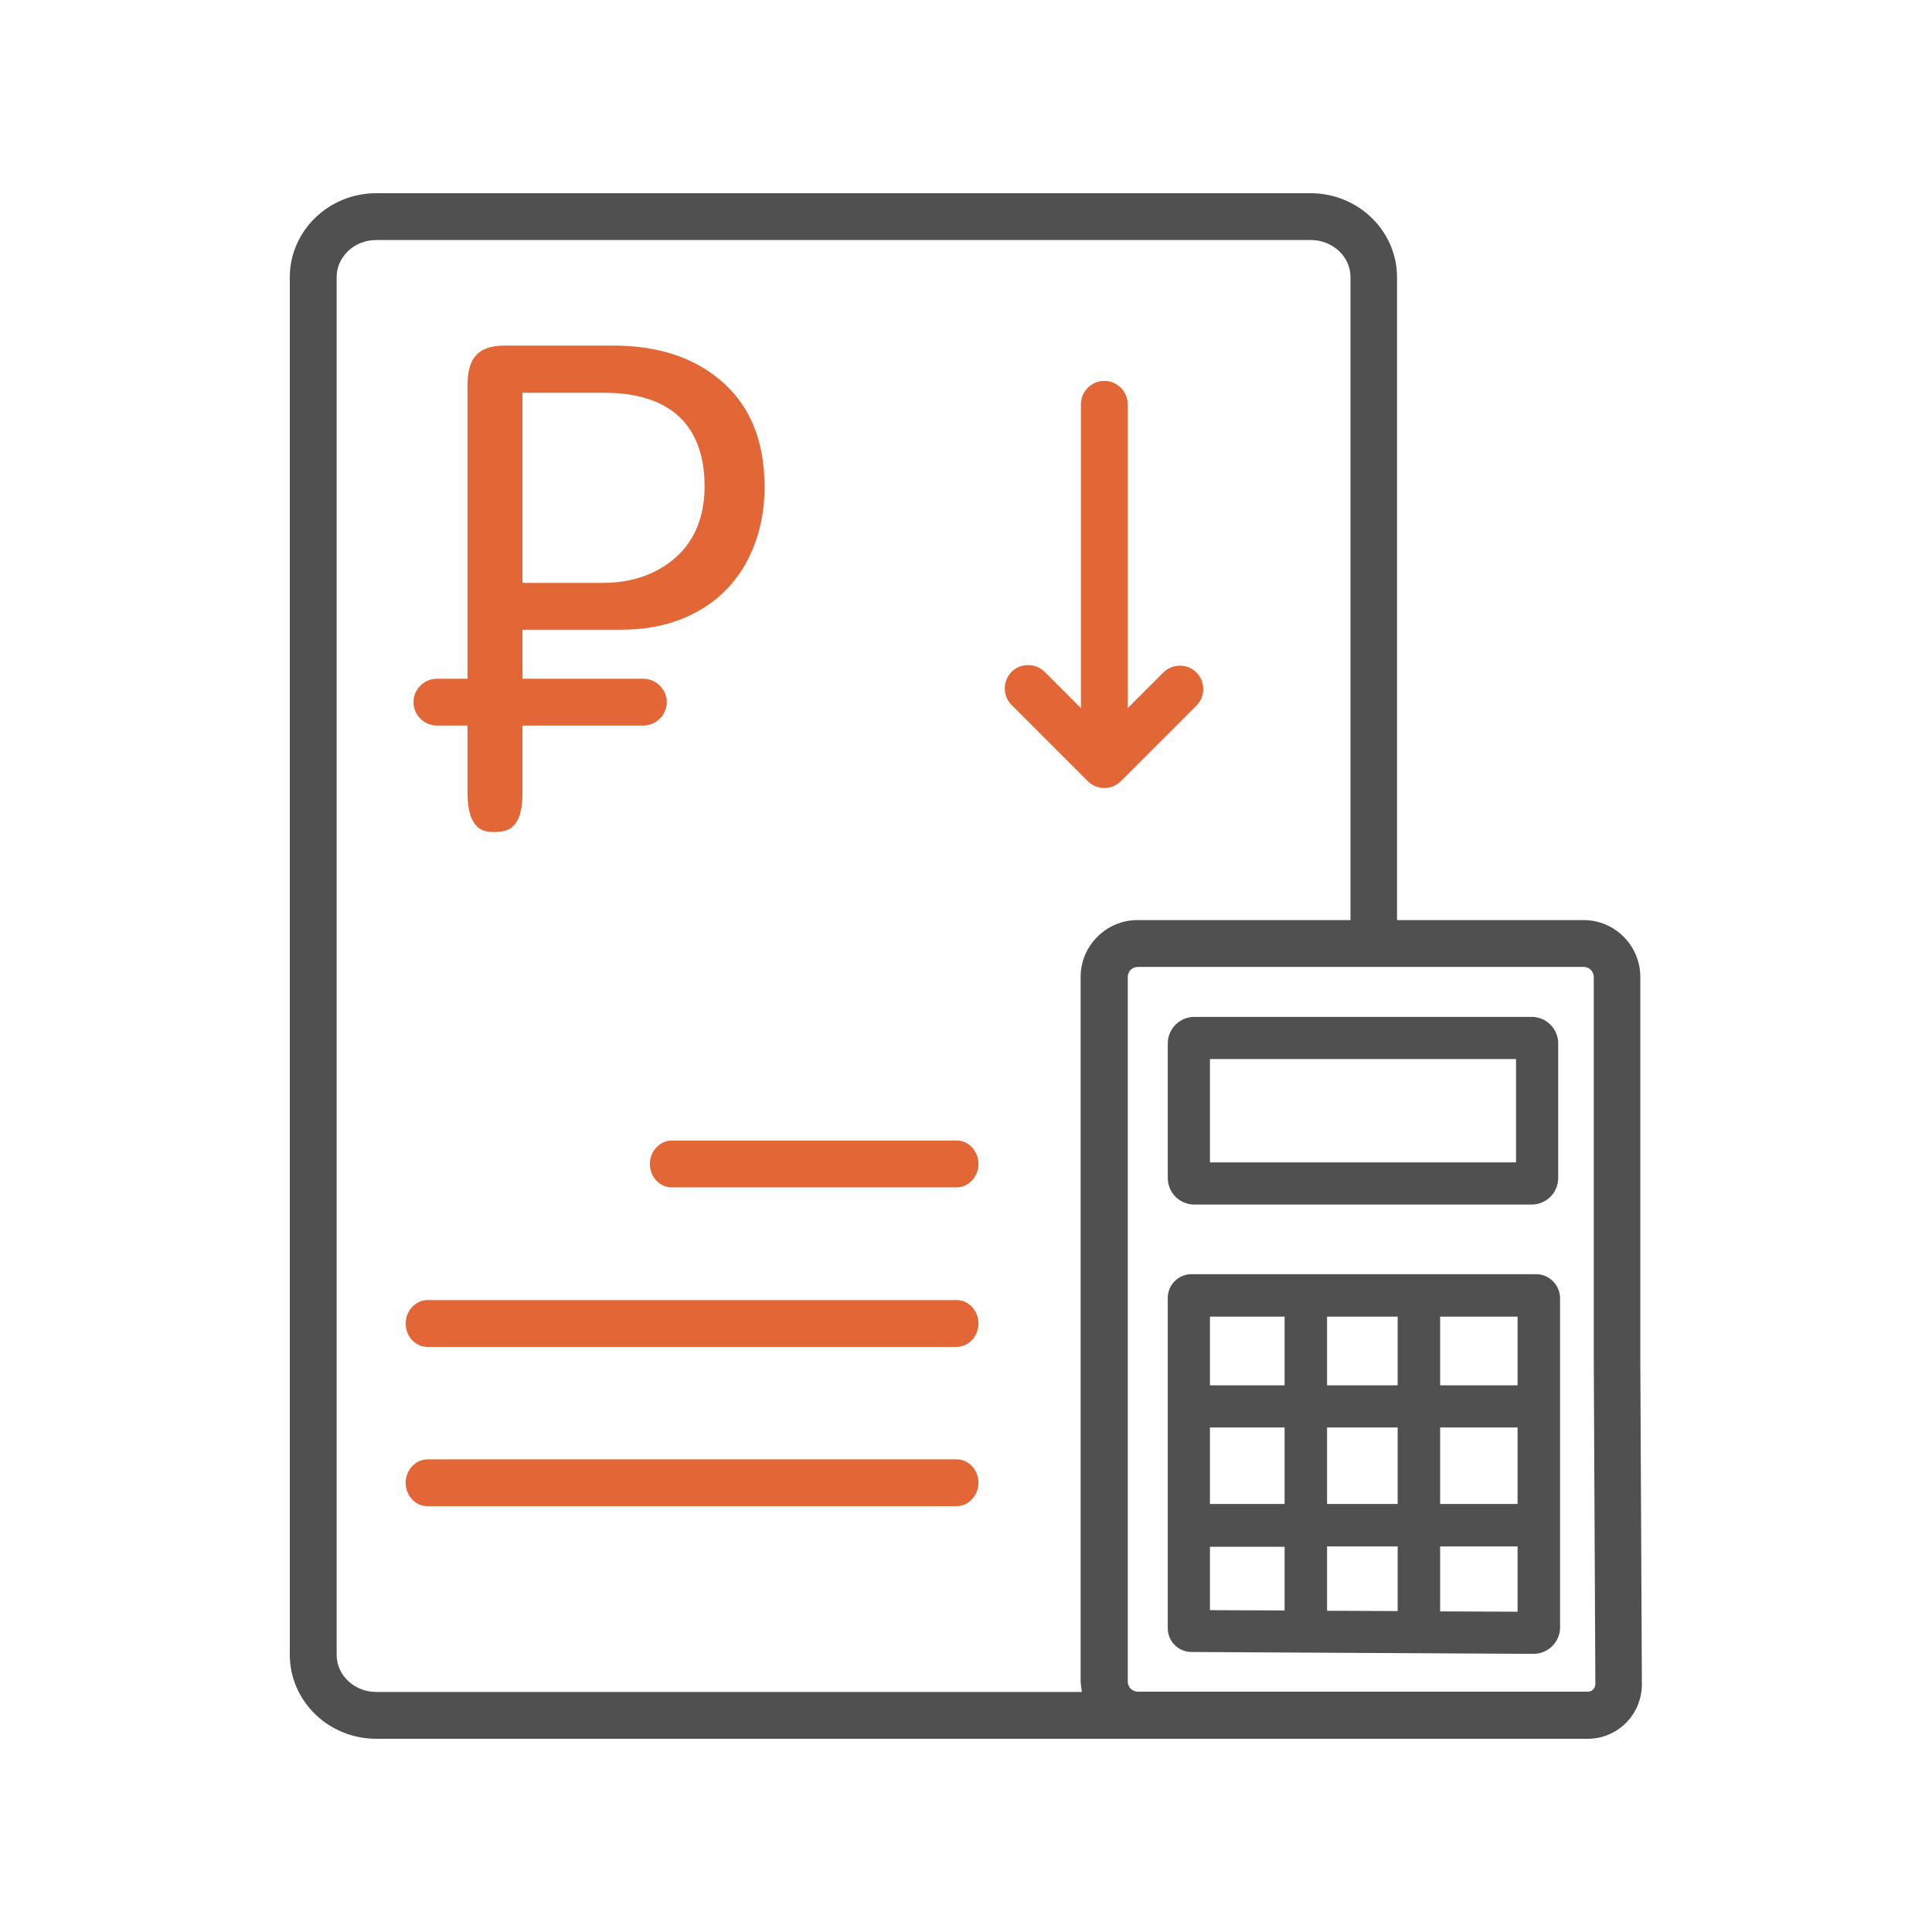 <svg width="80" height="80" viewBox="0 0 80 80" fill="none" xmlns="http://www.w3.org/2000/svg">
<path d="M67.922 56.317V40.453C67.922 39.16 66.875 38.099 65.569 38.099H57.848V11.478C57.848 9.564 56.244 8 54.265 8H15.582C13.604 8 12 9.564 12 11.478V68.522C12 70.436 13.604 72 15.582 72H47.1H65.737C66.345 72 66.901 71.767 67.328 71.341C67.754 70.914 67.987 70.345 67.987 69.737L67.922 56.317ZM66.06 69.737C66.06 69.815 66.021 69.906 65.969 69.957C65.918 70.022 65.827 70.048 65.75 70.048H47.113C46.88 70.048 46.699 69.854 46.699 69.634V40.453C46.699 40.22 46.88 40.039 47.113 40.039H65.582C65.814 40.039 65.995 40.233 65.995 40.453V56.317L66.06 69.737ZM44.798 70.061H15.582C14.677 70.061 13.94 69.375 13.94 68.522V11.478C13.94 11.064 14.108 10.689 14.418 10.392C14.729 10.095 15.143 9.939 15.582 9.939H54.278C55.183 9.939 55.921 10.625 55.921 11.478V38.099H47.1C45.807 38.099 44.746 39.16 44.746 40.453V69.634C44.759 69.776 44.772 69.918 44.798 70.061Z" fill="#505050"/>
<path d="M49.455 49.878H63.422C64.03 49.878 64.522 49.387 64.522 48.779V43.206C64.522 42.599 64.03 42.107 63.422 42.107H49.455C48.847 42.107 48.355 42.599 48.355 43.206V48.779C48.355 49.387 48.847 49.878 49.455 49.878ZM62.776 43.853V48.133H50.101V43.853H62.776Z" fill="#505050"/>
<path d="M63.603 52.761H49.338C48.795 52.761 48.355 53.2 48.355 53.743V67.423C48.355 67.966 48.795 68.405 49.338 68.405L54.033 68.431C54.059 68.431 54.098 68.431 54.111 68.431L63.487 68.483H63.5C64.095 68.483 64.586 68.004 64.599 67.41V53.743C64.586 53.2 64.147 52.761 63.603 52.761ZM62.84 64.035V66.737L59.633 66.724V64.035H62.84ZM62.84 59.109V62.277H59.633V59.109H62.84ZM62.84 54.519V57.364H59.633V54.519H62.84ZM57.874 64.035V66.711L54.951 66.698V64.035H57.874ZM57.874 59.109V62.277H54.951V59.109H57.874ZM57.874 54.519V57.364H54.951V54.519H57.874ZM53.192 64.035V66.686L50.101 66.673V64.048H53.192V64.035ZM53.192 59.109V62.277H50.101V59.109H53.192ZM53.192 54.519V57.364H50.101V54.519H53.192Z" fill="#505050"/>
<path d="M39.611 60.429H17.702C17.211 60.429 16.797 60.868 16.797 61.398C16.797 61.928 17.198 62.368 17.702 62.368H39.611C40.102 62.368 40.516 61.928 40.516 61.398C40.516 60.868 40.115 60.429 39.611 60.429Z" fill="#E36637"/>
<path d="M39.611 53.834H17.702C17.211 53.834 16.797 54.274 16.797 54.804C16.797 55.334 17.198 55.773 17.702 55.773H39.611C40.102 55.773 40.516 55.334 40.516 54.804C40.516 54.274 40.115 53.834 39.611 53.834Z" fill="#E36637"/>
<path d="M39.61 47.227H27.816C27.324 47.227 26.91 47.667 26.91 48.197C26.91 48.727 27.311 49.167 27.816 49.167H39.61C40.102 49.167 40.516 48.727 40.516 48.197C40.516 47.667 40.115 47.227 39.61 47.227Z" fill="#E36637"/>
<path d="M18.091 30.044H19.358V32.811C19.358 34.453 20.109 34.453 20.471 34.453C21.079 34.453 21.635 34.26 21.635 32.837V30.044H26.64C27.17 30.044 27.61 29.605 27.61 29.075C27.61 28.545 27.17 28.105 26.64 28.105H21.635V26.075H25.747C26.666 26.075 27.493 25.92 28.218 25.636C29.343 25.183 30.183 24.485 30.791 23.489C31.36 22.533 31.658 21.421 31.658 20.18C31.658 18.305 31.102 16.895 29.964 15.861C28.826 14.827 27.287 14.31 25.398 14.31H20.923C19.811 14.31 19.358 14.788 19.358 15.977V28.105H18.091C17.561 28.105 17.121 28.545 17.121 29.075C17.121 29.605 17.561 30.044 18.091 30.044ZM21.635 16.262H24.997C28.45 16.262 29.175 18.356 29.175 20.128C29.175 21.382 28.774 22.377 27.972 23.089C27.196 23.774 26.174 24.136 24.946 24.136H21.635V16.262Z" fill="#E36637"/>
<path d="M45.728 31.557C45.197 31.557 44.758 31.118 44.758 30.587V16.74C44.758 16.21 45.197 15.771 45.728 15.771C46.258 15.771 46.698 16.21 46.698 16.74V30.587C46.698 31.118 46.271 31.557 45.728 31.557Z" fill="#E36637"/>
<path d="M45.728 32.63C45.482 32.63 45.236 32.539 45.042 32.346L41.887 29.191C41.512 28.816 41.512 28.195 41.887 27.82C42.262 27.445 42.883 27.445 43.258 27.82L45.728 30.29L48.172 27.846C48.547 27.471 49.168 27.471 49.543 27.846C49.918 28.221 49.918 28.842 49.543 29.217L46.413 32.346C46.232 32.526 45.986 32.63 45.728 32.63Z" fill="#E36637"/>
</svg>
